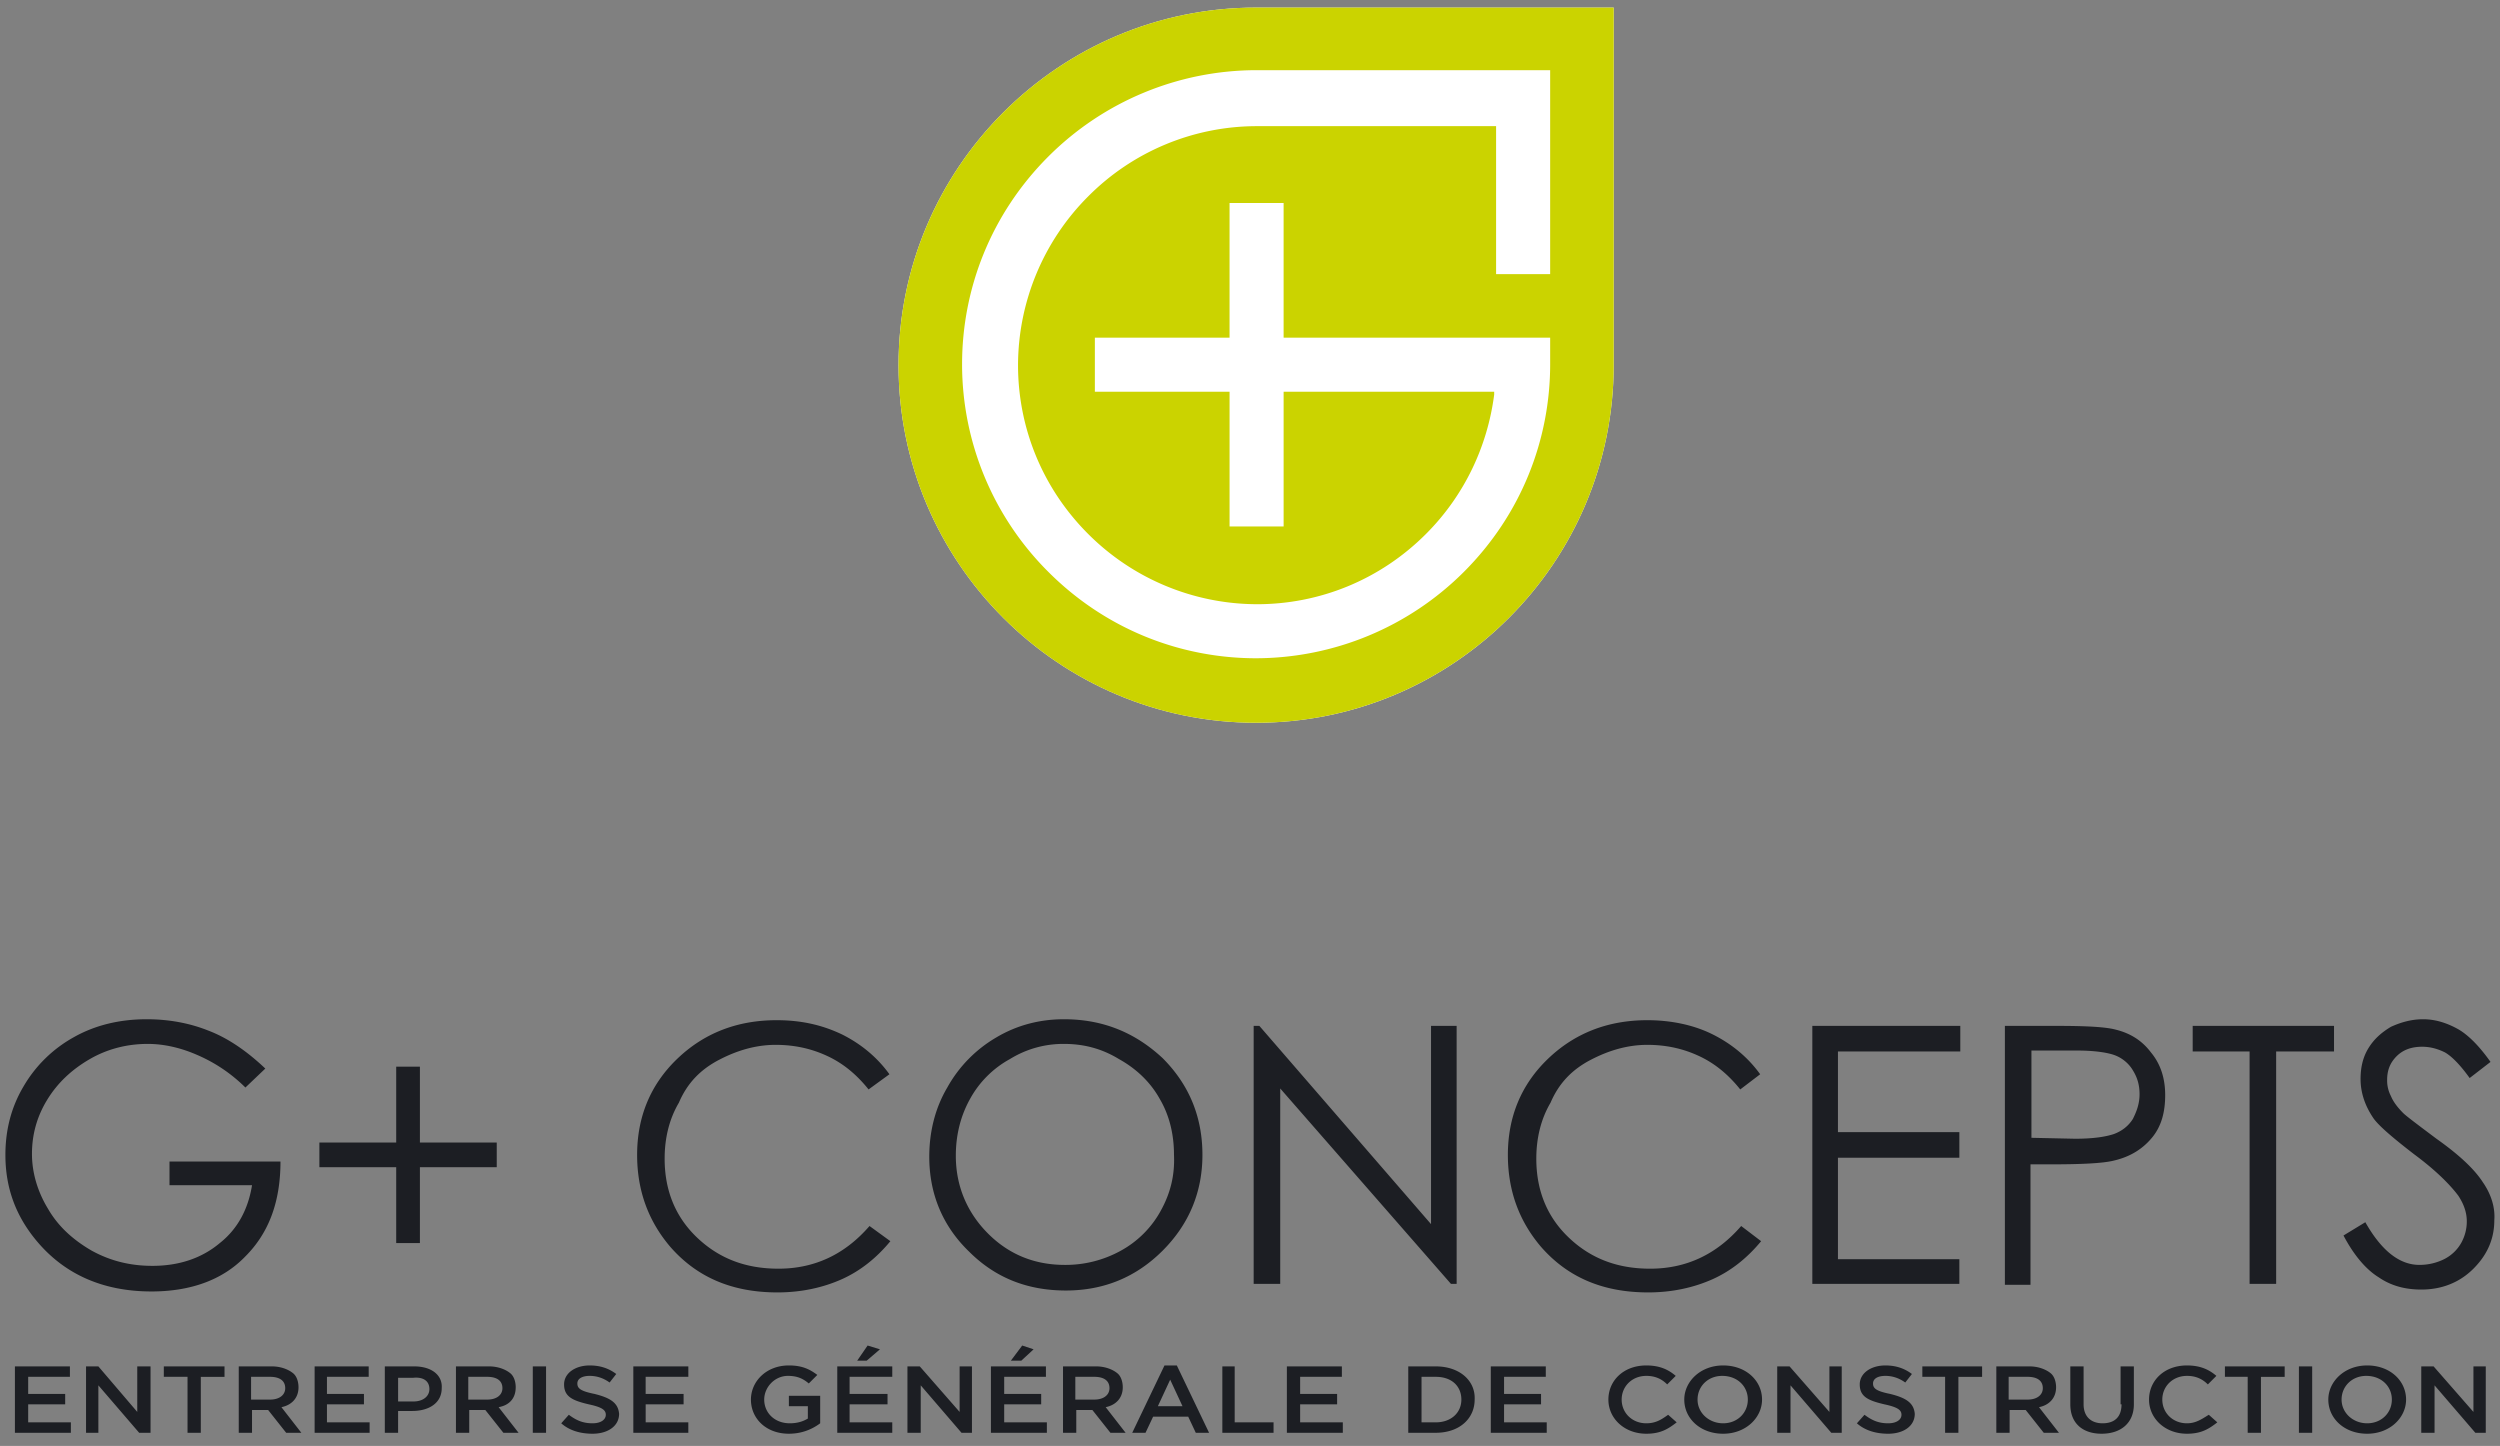 <svg width="185" height="107" viewBox="0 0 185 107" xmlns="http://www.w3.org/2000/svg"><rect x="0" y="0" width="185" height="107" fill="#808080" stroke="none"/><title>0B1AFDEB-7018-4011-9E03-74D6DB137647</title><g fill="none" fill-rule="evenodd"><path d="M92.953.562c-14.6 0-26.462 11.862-26.462 26.461 0 14.6 11.862 26.462 26.462 26.462s26.461-11.863 26.461-26.462V.562H92.953z" fill="#FFF"/><path d="M92.953.562c-14.6 0-26.462 11.862-26.462 26.461 0 14.6 11.862 26.462 26.462 26.462s26.461-11.863 26.461-26.462V.562H92.953zm21.759 4.772v14.95h-4.001V9.336H93.023a17.591 17.591 0 0 0-12.494 5.194 17.711 17.711 0 0 0-5.194 12.494c0 4.562 1.755 9.055 5.194 12.494a17.711 17.711 0 0 0 12.494 5.194c4.562 0 9.055-1.755 12.494-5.194 2.878-2.878 4.562-6.528 5.053-10.318v-.21H94.988v9.966h-4v-9.967H81.02v-4h9.967V15.02h4v9.967H114.712v1.965c0 5.545-2.106 11.09-6.388 15.371a21.807 21.807 0 0 1-15.371 6.388c-5.545 0-11.09-2.106-15.372-6.388a21.686 21.686 0 0 1-6.387-15.371c0-5.545 2.106-11.09 6.387-15.372a21.807 21.807 0 0 1 15.372-6.387h21.759v.14z" fill="#CBD300"/><g fill="#1C1E23"><path d="M12.544 87.707h6.106c-.28 1.755-1.052 3.229-2.386 4.281-1.334 1.123-3.018 1.685-4.984 1.685-1.614 0-3.088-.351-4.492-1.123-1.333-.772-2.456-1.755-3.228-3.088-.772-1.264-1.194-2.668-1.194-4.071 0-1.404.351-2.738 1.123-4.001.773-1.264 1.825-2.246 3.159-3.018 1.334-.773 2.808-1.123 4.282-1.123 1.193 0 2.456.28 3.72.842a11.537 11.537 0 0 1 3.51 2.386l1.473-1.404c-1.334-1.263-2.737-2.246-4.211-2.807-1.404-.562-2.948-.842-4.563-.842-1.965 0-3.79.42-5.404 1.333a9.782 9.782 0 0 0-3.72 3.65C.822 81.951.4 83.636.4 85.461c0 2.456.772 4.562 2.387 6.457 2.035 2.387 4.843 3.65 8.422 3.65 2.878 0 5.265-.842 6.95-2.597 1.754-1.755 2.596-4.071 2.596-7.019h-8.212v1.755zm18.53-8.774h-1.755v5.615h-5.685v1.825h5.685v5.615h1.755v-5.615h5.685v-1.825h-5.685v-5.615zm22.11-.491c1.333-.702 2.737-1.123 4.211-1.123 1.404 0 2.667.28 3.86.842 1.194.561 2.176 1.404 3.019 2.457l1.544-1.123c-.913-1.264-2.106-2.246-3.51-2.948-1.474-.702-3.018-1.053-4.843-1.053-2.948 0-5.404.982-7.37 2.878-1.965 1.895-2.948 4.281-2.948 7.089 0 2.667.843 4.913 2.457 6.808 1.965 2.246 4.562 3.37 7.932 3.37 1.754 0 3.369-.352 4.772-.983 1.404-.632 2.597-1.615 3.58-2.808l-1.544-1.123c-1.825 2.106-4.071 3.158-6.738 3.158-2.457 0-4.422-.772-6.037-2.316-1.614-1.544-2.386-3.51-2.386-5.826 0-1.544.35-2.948 1.053-4.14.631-1.475 1.614-2.457 2.948-3.16zm25.549-3.018c-1.755 0-3.44.42-4.984 1.333a9.782 9.782 0 0 0-3.65 3.72c-.912 1.544-1.333 3.3-1.333 5.124 0 2.737.983 5.124 2.948 7.02 1.965 1.964 4.352 2.877 7.16 2.877 2.807 0 5.193-.983 7.159-2.948 1.965-1.965 2.947-4.352 2.947-7.09 0-2.807-.982-5.193-2.947-7.159-2.036-1.895-4.422-2.877-7.3-2.877zm7.16 14.178a7.445 7.445 0 0 1-2.949 2.948 8.45 8.45 0 0 1-4.141 1.053c-2.246 0-4.141-.772-5.685-2.317-1.545-1.544-2.387-3.509-2.387-5.755 0-1.544.351-2.948 1.053-4.211a7.445 7.445 0 0 1 2.948-2.948 7.512 7.512 0 0 1 4-1.123c1.475 0 2.808.35 4.072 1.123 1.263.701 2.316 1.684 3.018 2.948.702 1.193 1.053 2.597 1.053 4.14.07 1.545-.281 2.878-.983 4.142zm20.003.983l-12.704-14.67h-.421v19.092h1.965v-14.46l12.634 14.46h.421V75.915h-1.895v14.67zm11.792-12.143c1.334-.702 2.737-1.123 4.211-1.123 1.404 0 2.668.28 3.86.842 1.194.561 2.177 1.404 3.019 2.457l1.474-1.123c-.912-1.264-2.106-2.246-3.51-2.948-1.403-.702-3.088-1.053-4.843-1.053-2.948 0-5.404.982-7.37 2.878-1.965 1.895-2.947 4.281-2.947 7.089 0 2.667.842 4.913 2.456 6.808 1.966 2.246 4.563 3.37 7.932 3.37 1.754 0 3.369-.352 4.773-.983 1.403-.632 2.597-1.615 3.58-2.808l-1.475-1.123c-1.825 2.106-4.07 3.158-6.738 3.158-2.457 0-4.422-.772-6.036-2.316-1.615-1.544-2.387-3.51-2.387-5.826 0-1.544.351-2.948 1.053-4.14.632-1.475 1.614-2.457 2.948-3.16zm16.424 16.565h10.88v-1.825h-8.984v-7.51h8.984v-1.896h-8.984V77.81h9.054v-1.895h-10.95v19.092zm22.461-18.811c-.772-.21-2.246-.281-4.422-.281h-3.79v19.162h1.895v-8.914h1.334c2.386 0 4-.07 4.843-.281 1.193-.28 2.105-.842 2.807-1.685.702-.842.983-1.895.983-3.158 0-1.264-.35-2.317-1.053-3.159-.632-.842-1.474-1.404-2.597-1.684zm1.264 6.597c-.351.562-.843.913-1.404 1.124-.632.21-1.544.35-2.878.35l-3.229-.07V77.74h3.37c1.263 0 2.245.14 2.807.35.561.211 1.053.632 1.334 1.124.35.561.49 1.123.49 1.755 0 .701-.21 1.263-.49 1.824zm4.422-4.983h4.21v17.197h1.966V77.81h4.282v-1.895h-10.458v1.895zm21.478 9.686c-.632-.982-1.755-2.035-3.44-3.229-1.404-1.052-2.246-1.684-2.456-1.895-.492-.491-.772-.912-.913-1.263a2.48 2.48 0 0 1-.28-1.193c0-.702.21-1.264.701-1.755.492-.491 1.123-.702 1.895-.702.562 0 1.123.14 1.685.421.491.281 1.123.913 1.825 1.895l1.544-1.193c-.842-1.193-1.684-2.035-2.457-2.457-.772-.42-1.614-.701-2.526-.701-.843 0-1.615.21-2.387.561-.702.421-1.263.913-1.684 1.614-.422.702-.562 1.474-.562 2.247 0 1.052.351 2.035.983 2.947.42.562 1.404 1.404 2.948 2.598 1.614 1.193 2.667 2.246 3.299 3.088.42.632.631 1.263.631 1.895a3.26 3.26 0 0 1-.42 1.614c-.282.492-.703.913-1.264 1.194a4.095 4.095 0 0 1-1.825.42c-1.474 0-2.808-1.052-4-3.158l-1.615.983c.772 1.474 1.684 2.527 2.597 3.088.912.632 1.965.913 3.158.913 1.474 0 2.808-.492 3.86-1.545 1.054-1.052 1.545-2.246 1.545-3.58.07-.912-.21-1.894-.842-2.807zM2.086 103.92h2.737v-.771H2.086v-1.264h3.088v-.772H1.103v4.913h4.141v-.772H2.086v-1.333zm8.071.562l-2.877-3.369h-.913v4.913h.913v-3.51l3.018 3.51h.842v-4.913h-.983v3.37zm1.966-2.597h1.755v4.141h.982v-4.14h1.755v-.773h-4.492v.772zm9.967.772c0-.421-.14-.842-.421-1.053-.351-.28-.913-.491-1.545-.491h-2.456v4.913h.982v-1.684h1.194l1.333 1.684H22.3l-1.474-1.895c.702-.14 1.264-.632 1.264-1.474zm-3.51.913v-1.685h1.404c.702 0 1.123.28 1.123.842 0 .492-.421.843-1.123.843H18.58zm5.615.35h2.738v-.771h-2.738v-1.264h3.089v-.772h-4.001v4.913h4.07v-.772h-3.158v-1.333zm6.458-2.807h-2.176v4.913h.983v-1.614h1.052c1.194 0 2.176-.562 2.176-1.685.07-.982-.772-1.614-2.035-1.614zm1.123 1.685c0 .49-.421.912-1.193.912H29.46v-1.755h1.123c.702-.07 1.193.21 1.193.843zm6.387-.14c0-.422-.14-.843-.421-1.054-.35-.28-.912-.491-1.544-.491H33.74v4.913h.983v-1.684h1.193l1.334 1.684h1.123l-1.474-1.895c.772-.14 1.263-.632 1.263-1.474zm-3.51.912v-1.685h1.404c.702 0 1.123.28 1.123.842 0 .492-.42.843-1.123.843h-1.403zm4.774-2.457h.982v4.913h-.982v-4.913zm4.562 2.036c-1.053-.211-1.264-.422-1.264-.773 0-.35.351-.561.913-.561.491 0 .983.14 1.474.491l.491-.631c-.561-.422-1.193-.632-1.965-.632-1.053 0-1.895.561-1.895 1.404 0 .912.632 1.193 1.825 1.474.982.21 1.263.42 1.263.772 0 .35-.35.631-.982.631-.702 0-1.194-.21-1.755-.631l-.562.631c.632.562 1.474.772 2.317.772 1.123 0 1.965-.561 1.965-1.474-.07-.842-.702-1.193-1.825-1.473zm3.79.772h2.808v-.772h-2.808v-1.264h3.159v-.772h-4.071v4.913h4.07v-.772H47.78v-1.333zm10.599.14h1.404v.912c-.351.211-.773.351-1.334.351-1.123 0-1.895-.772-1.895-1.754 0-.913.772-1.755 1.755-1.755.701 0 1.123.21 1.544.561l.631-.631c-.561-.421-1.123-.702-2.105-.702-1.685 0-2.808 1.193-2.808 2.527 0 1.403 1.123 2.526 2.808 2.526.982 0 1.755-.35 2.316-.772v-2.035h-2.316v.772zm6.738-4.211l-.912-.281-.773 1.123h.702l.983-.842zm-2.246 4.07h2.808v-.771H62.87v-1.264h3.158v-.772h-4.07v4.913h4.07v-.772H62.87v-1.333zm8.142.562l-2.948-3.369h-.913v4.913h.983v-3.51l3.018 3.51h.772v-4.913h-.912v3.37zm5.475-4.632l-.843-.281-.842 1.123h.772l.913-.842zm-2.176 4.07h2.737v-.771h-2.737v-1.264h3.088v-.772h-4.07v4.913h4.14v-.772h-3.158v-1.333zm8.774-1.263c0-.421-.14-.842-.422-1.053-.35-.28-.912-.491-1.544-.491h-2.456v4.913h.982v-1.684h1.193l1.334 1.684h1.123l-1.474-1.895c.702-.14 1.264-.632 1.264-1.474zm-3.51.913v-1.685h1.404c.702 0 1.123.28 1.123.842 0 .492-.421.843-1.123.843h-1.404zm6.598-2.527l-2.387 4.983h.983l.562-1.193h2.597l.561 1.193h.983l-2.387-4.983h-.912zm-.491 3.018l.912-1.965.913 1.965h-1.825zm5.685-2.948h-.913v4.913h3.79v-.772h-2.877v-4.141zm4.843 2.808h2.737v-.772H96.21v-1.264h3.088v-.772h-4.07v4.913h4.14v-.772H96.21v-1.333zm10.037-2.808h-2.035v4.913h2.035c1.755 0 2.878-1.053 2.878-2.456.07-1.404-1.123-2.457-2.878-2.457zm1.895 2.457c0 .982-.772 1.684-1.895 1.684h-1.053v-3.369h1.053c1.193 0 1.895.702 1.895 1.685zm3.159.35h2.737v-.771h-2.737v-1.264h3.088v-.772h-4.07v4.913h4.14v-.772h-3.158v-1.333zm10.528 1.404c-1.053 0-1.825-.772-1.825-1.754 0-.983.772-1.755 1.825-1.755.632 0 1.123.21 1.544.632l.632-.632c-.491-.421-1.123-.772-2.176-.772-1.684 0-2.807 1.123-2.807 2.527 0 1.403 1.193 2.526 2.807 2.526 1.053 0 1.615-.35 2.246-.842l-.631-.561c-.492.35-.913.631-1.615.631zm5.686-4.281c-1.685 0-2.878 1.193-2.878 2.527 0 1.403 1.193 2.526 2.878 2.526 1.684 0 2.877-1.193 2.877-2.526 0-1.404-1.193-2.527-2.877-2.527zm1.825 2.527c0 .982-.773 1.754-1.825 1.754-1.053 0-1.895-.772-1.895-1.754 0-.983.772-1.755 1.824-1.755 1.123 0 1.896.772 1.896 1.755zm6.036.912l-2.948-3.369h-.913v4.913h.983v-3.51l3.018 3.51h.772v-4.913h-.912v3.37zm4.492-1.333c-1.053-.211-1.263-.422-1.263-.773 0-.35.35-.561.912-.561.491 0 .983.14 1.474.491l.491-.631c-.561-.422-1.193-.632-1.965-.632-1.053 0-1.895.561-1.895 1.404 0 .912.632 1.193 1.825 1.474.983.21 1.263.42 1.263.772 0 .35-.35.631-.982.631-.702 0-1.194-.21-1.755-.631l-.562.631c.632.562 1.474.772 2.317.772 1.123 0 1.965-.561 1.965-1.474-.07-.842-.702-1.193-1.825-1.473zm2.386-1.264h1.685v4.141h.983v-4.14h1.754v-.773h-4.422v.772zm9.897.772c0-.421-.14-.842-.42-1.053-.352-.28-.913-.491-1.545-.491h-2.457v4.913h.983v-1.684h1.193l1.334 1.684h1.123l-1.474-1.895c.702-.14 1.263-.632 1.263-1.474zm-3.51.913v-1.685h1.405c.701 0 1.123.28 1.123.842 0 .492-.422.843-1.123.843h-1.404zm8.353.35c0 .913-.491 1.404-1.403 1.404-.843 0-1.404-.49-1.404-1.403v-2.808h-.983v2.808c0 1.403.913 2.175 2.316 2.175 1.404 0 2.387-.772 2.387-2.175v-2.808h-.983v2.808h.07zm4.843 1.404c-1.052 0-1.825-.772-1.825-1.754 0-.983.773-1.755 1.825-1.755.632 0 1.123.21 1.545.632l.631-.632c-.491-.421-1.123-.772-2.176-.772-1.684 0-2.807 1.123-2.807 2.527 0 1.403 1.193 2.526 2.807 2.526 1.053 0 1.615-.35 2.246-.842l-.631-.561c-.562.35-.983.631-1.615.631zm2.808-3.439h1.685v4.141h.982v-4.14h1.755v-.773h-4.422v.772zm5.475-.772h.982v4.913h-.982v-4.913zm5.053-.07c-1.684 0-2.877 1.193-2.877 2.527 0 1.403 1.193 2.526 2.877 2.526 1.685 0 2.878-1.193 2.878-2.526 0-1.404-1.193-2.527-2.878-2.527zm1.825 2.527c0 .982-.772 1.754-1.825 1.754-1.052 0-1.895-.772-1.895-1.754 0-.983.772-1.755 1.825-1.755 1.123 0 1.895.772 1.895 1.755zm6.037-2.457v3.37l-2.948-3.37h-.913v4.913h.983v-3.51l3.018 3.51h.772v-4.913h-.912z"/></g></g></svg>